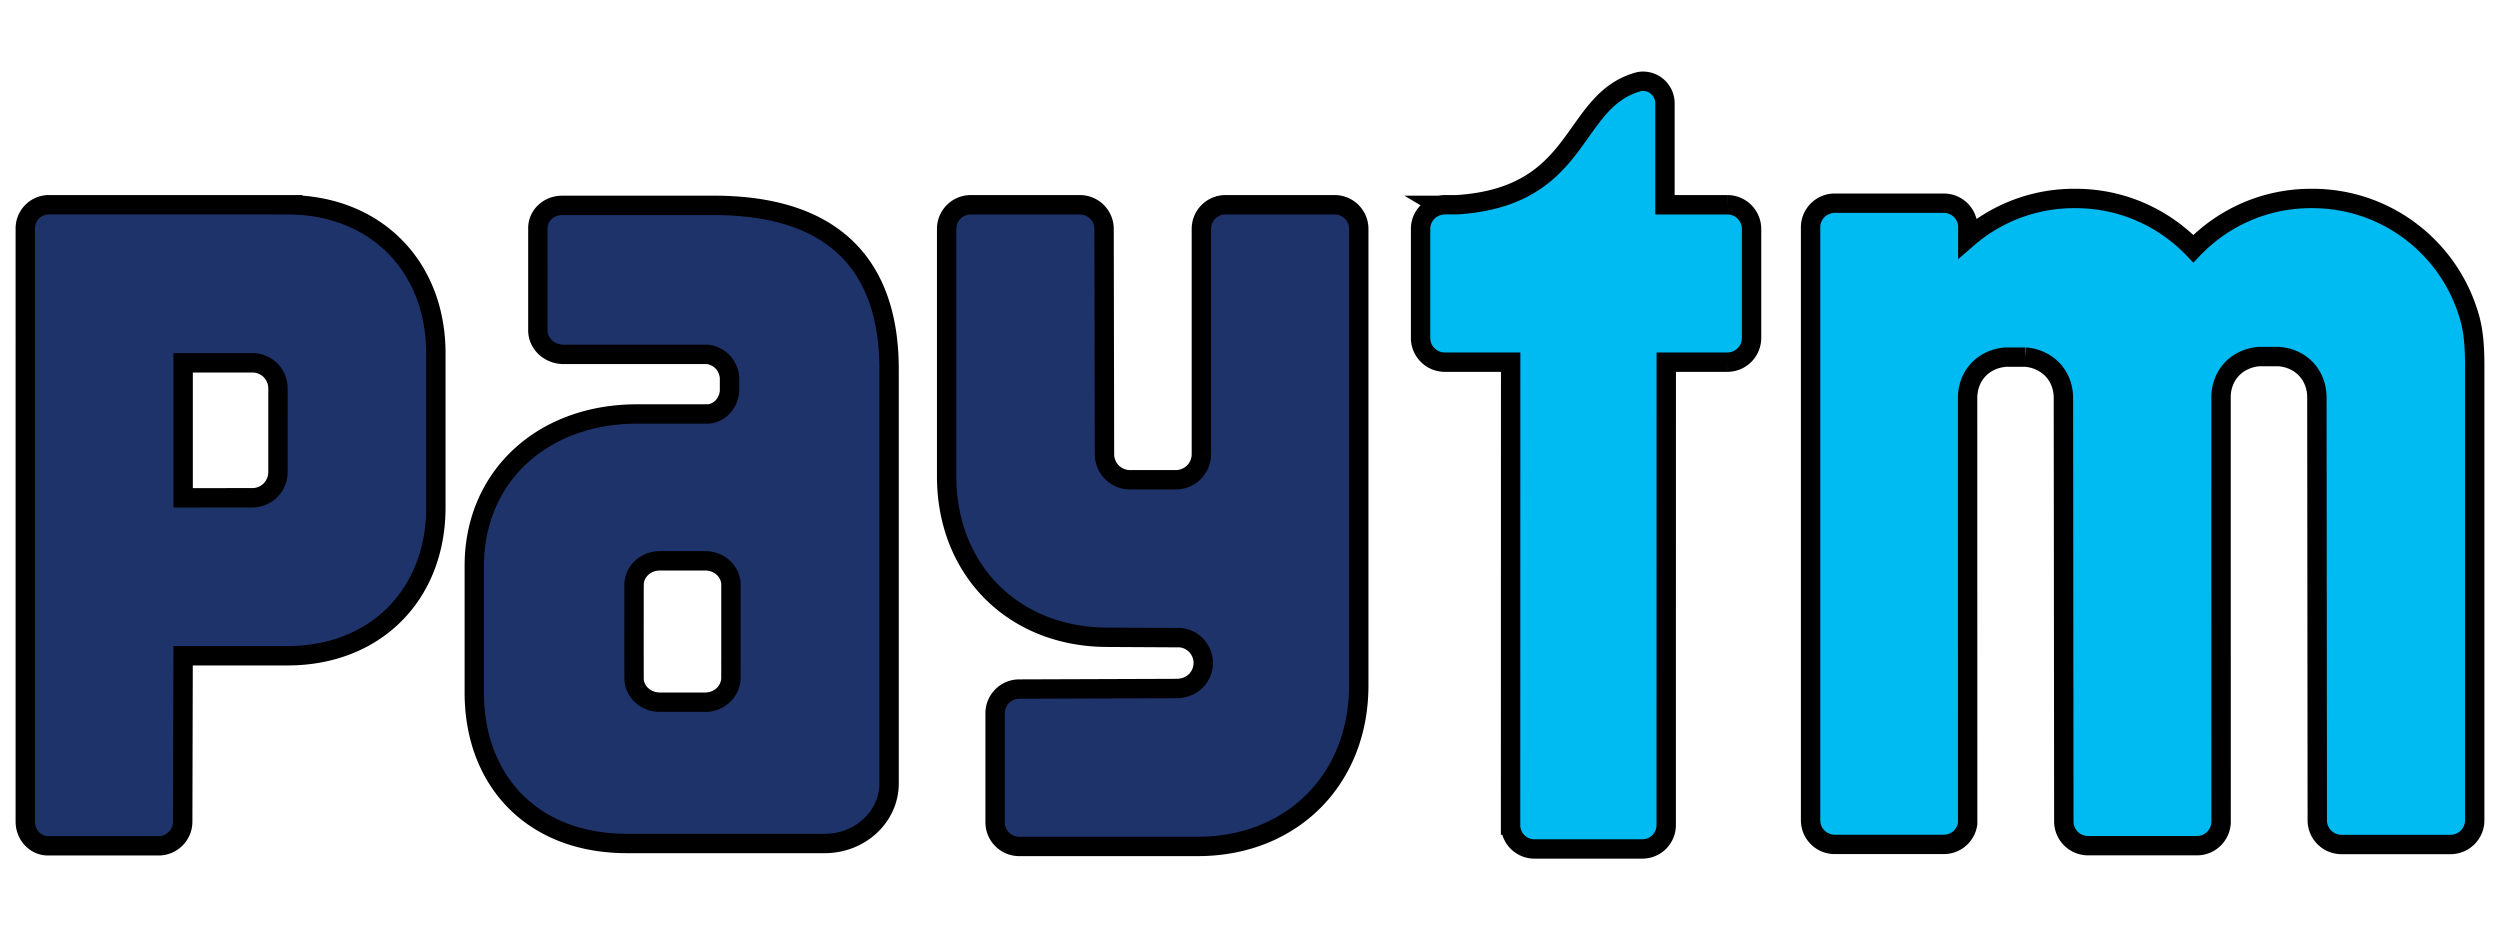 <svg xmlns="http://www.w3.org/2000/svg" width="129" height="48" fill="none" stroke="null" xmlns:v="https://vecta.io/nano"><path fill="#00baf2" d="M127.269 15.877c-1.147-3.28-4.274-5.636-7.946-5.636h-.077c-2.387 0-4.539.994-6.07 2.589-1.534-1.595-3.686-2.589-6.07-2.589h-.077a8.37 8.37 0 0 0-5.49 2.04v-.646a1.24 1.24 0 0 0-1.235-1.15h-5.633a1.245 1.245 0 0 0-1.245 1.248v30.59c0 .691.556 1.248 1.245 1.248h5.633a1.24 1.24 0 0 0 1.227-1.076l-.003-21.96c-.001-.074.003-.147.011-.22.09-.98.808-1.786 1.942-1.887h1.038a2.19 2.19 0 0 1 1.19.461c.49.389.763.988.763 1.645l.021 21.851a1.25 1.25 0 0 0 1.245 1.251h5.633c.665 0 1.206-.53 1.238-1.19l-.003-21.941c-.003-.721.331-1.373.917-1.759a2.29 2.29 0 0 1 1.036-.347h1.039c1.219.106 1.955 1.031 1.953 2.106l.021 21.822c0 .692.559 1.248 1.245 1.248h5.633c.686 0 1.245-.556 1.245-1.248v-23.47c0-1.601-.18-2.281-.427-2.981zm-38.135-5.312h-3.222V5.329a1.136 1.136 0 0 0-1.137-1.137 1.13 1.13 0 0 0-.215.024c-3.572.98-2.856 5.927-9.377 6.348h-.633a1.31 1.31 0 0 0-.273.032h-.005l.005.003c-.556.125-.975.617-.975 1.211v5.633a1.25 1.25 0 0 0 1.248 1.245h3.4l-.005 23.886a1.231 1.231 0 0 0 1.232 1.232h5.57a1.23 1.23 0 0 0 1.229-1.232l.003-23.886h3.156a1.25 1.25 0 0 0 1.245-1.245V11.81a1.25 1.25 0 0 0-1.245-1.245"/><path fill="#1f336b" d="M68.867 10.565h-5.633c-.686 0-1.243.559-1.243 1.245v11.648a1.32 1.32 0 0 1-1.32 1.298h-2.358a1.32 1.32 0 0 1-1.322-1.32l-.021-11.626a1.25 1.25 0 0 0-1.245-1.245h-5.633c-.689 0-1.245.559-1.245 1.245v12.766c0 4.849 3.458 8.307 8.309 8.307l3.752.021a1.31 1.31 0 0 1 .018 2.605c-.032.005-.061.013-.095.018l-8.238.029c-.689 0-1.245.559-1.245 1.245v5.63a1.244 1.244 0 0 0 1.245 1.245h9.21c4.854 0 8.309-3.455 8.309-8.306V11.81c0-.686-.556-1.245-1.245-1.245h0zM14.343 20.887v3.476c0 .728-.591 1.322-1.319 1.322l-3.574.003v-6.966h3.574a1.318 1.318 0 0 1 1.32 1.32v.845zm.496-10.323H2.526a1.22 1.22 0 0 0-1.221 1.222v5.519c0 .011.003.021.003.032 0 .027-.003.053-.003.077v24.981c0 .678.509 1.232 1.139 1.248h5.739c.686 0 1.245-.556 1.245-1.245l.021-8.561h5.389c4.51 0 7.652-3.129 7.652-7.657v-7.946c0-4.528-3.143-7.668-7.652-7.668h0zm22.877 23.548v.88c0 .072-.011.14-.021.207a1.323 1.323 0 0 1-.053.183c-.175.493-.668.851-1.253.851h-2.345c-.731 0-1.327-.556-1.327-1.24v-1.062c0-.013-.003-.027-.003-.04l.003-2.827v-.885l.003-.008c.003-.681.593-1.232 1.325-1.232h2.345c.734 0 1.327.554 1.327 1.24v3.935zm-.895-23.515h-7.816c-.691 0-1.251.525-1.251 1.169v2.191c0 .013.003.029.003.042s-.003.032-.003.048v3.002c0 .681.594 1.237 1.325 1.237h7.443c.588.093 1.055.522 1.121 1.192v.726c-.066.638-.527 1.105-1.089 1.158h-3.686c-4.902 0-8.394 3.256-8.394 7.83v6.55c0 4.547 3.002 7.782 7.869 7.782h10.214c1.834 0 3.32-1.388 3.32-3.097V19.051c0-5.183-2.671-8.455-9.056-8.455h0z"/></svg>